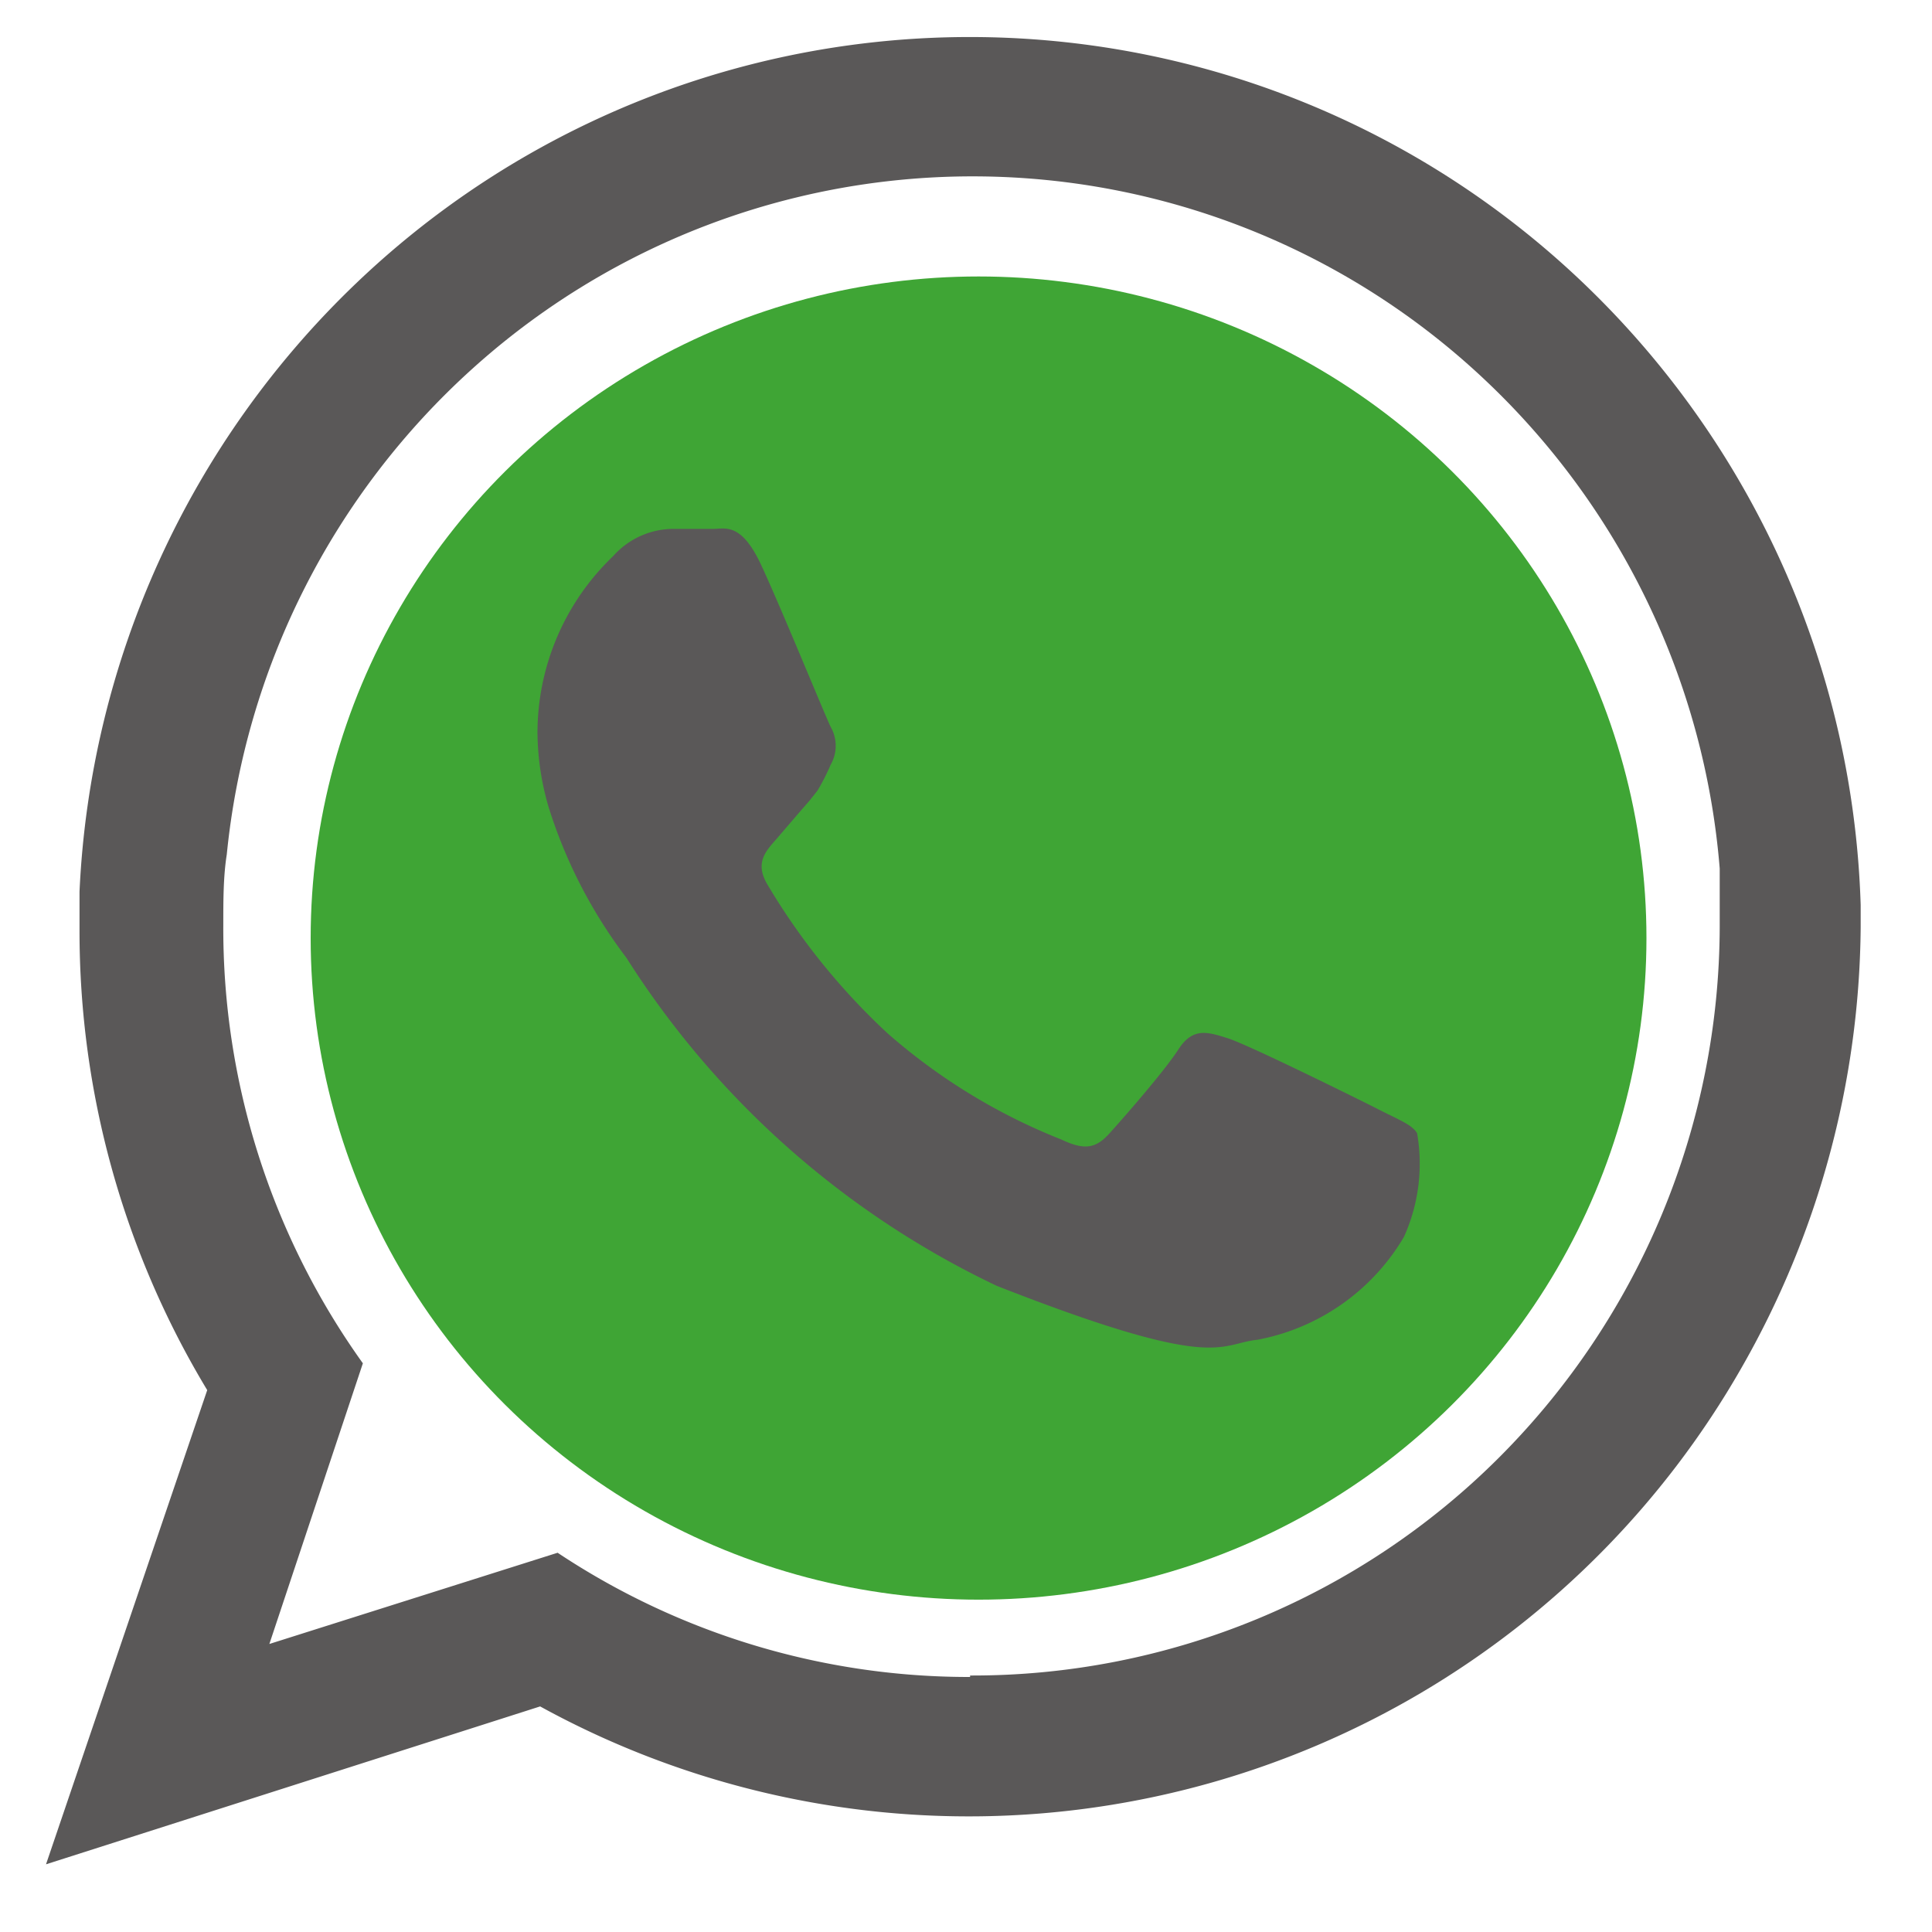 <svg id='Capa_1' data-name='Capa 1' xmlns='http://www.w3.org/2000/svg' viewBox='0 0 500 500'><defs><style>.cls-1{fill:#3fa535;}.cls-2{fill:#5a5858;fill-rule:evenodd;}</style></defs><ellipse class='cls-1' cx='253.25' cy='242.77' rx='172.85' ry='171.22'/><path class='cls-2' d='M481.54,234.21A232.5,232.5,0,0,0,412.13,75.55a229.78,229.78,0,0,0-319.8-2.39,232.46,232.46,0,0,0-71.75,157.6v10a229.77,229.77,0,0,0,33.05,119L11.91,482.48l127.88-40.86a230.33,230.33,0,0,0,310.75-87.36,233,233,0,0,0,31-114.23ZM251.06,434a192.22,192.22,0,0,1-106.75-32.15l-74.6,23.61,24.2-72.64A193.19,193.19,0,0,1,57.79,239.3c0-6.36,0-12.53.9-18.16A195.4,195.4,0,0,1,122.27,95.41a193.22,193.22,0,0,1,261.56,2.46,195.45,195.45,0,0,1,61.23,126.9v15.07A194.88,194.88,0,0,1,388,377.16a192.75,192.75,0,0,1-136.94,56.46Z'/><path class='cls-2' d='M356.13,286.79c-5.74-2.89-33.21-16.47-38.41-18.1s-9-2.9-12.75,2.9-14.54,18.1-18,21.9-6.46,4.17-12.21,1.45a154.16,154.16,0,0,1-45.06-27.52,172.76,172.76,0,0,1-31.23-38.74c-3.23-5.62,0-8.69,2.51-11.59s5.57-6.52,8.44-9.78l2.15-2.71a55.51,55.51,0,0,0,3.41-6.7,9.85,9.85,0,0,0,0-9.78c-1.43-2.9-12.74-30.6-17.95-41.82s-9.33-9.42-12.56-9.42H173.75a20.93,20.93,0,0,0-15.08,7.06,63.28,63.28,0,0,0-19.57,45.81A70,70,0,0,0,142,208.94a127.12,127.12,0,0,0,20.11,38.93,230.77,230.77,0,0,0,95.86,84.91c57.26,22.45,57.26,15,67.5,13.94a56,56,0,0,0,37.87-26.61,46,46,0,0,0,3.41-26.8C365.47,291,361.7,289.69,356.13,286.79Z'/></svg>